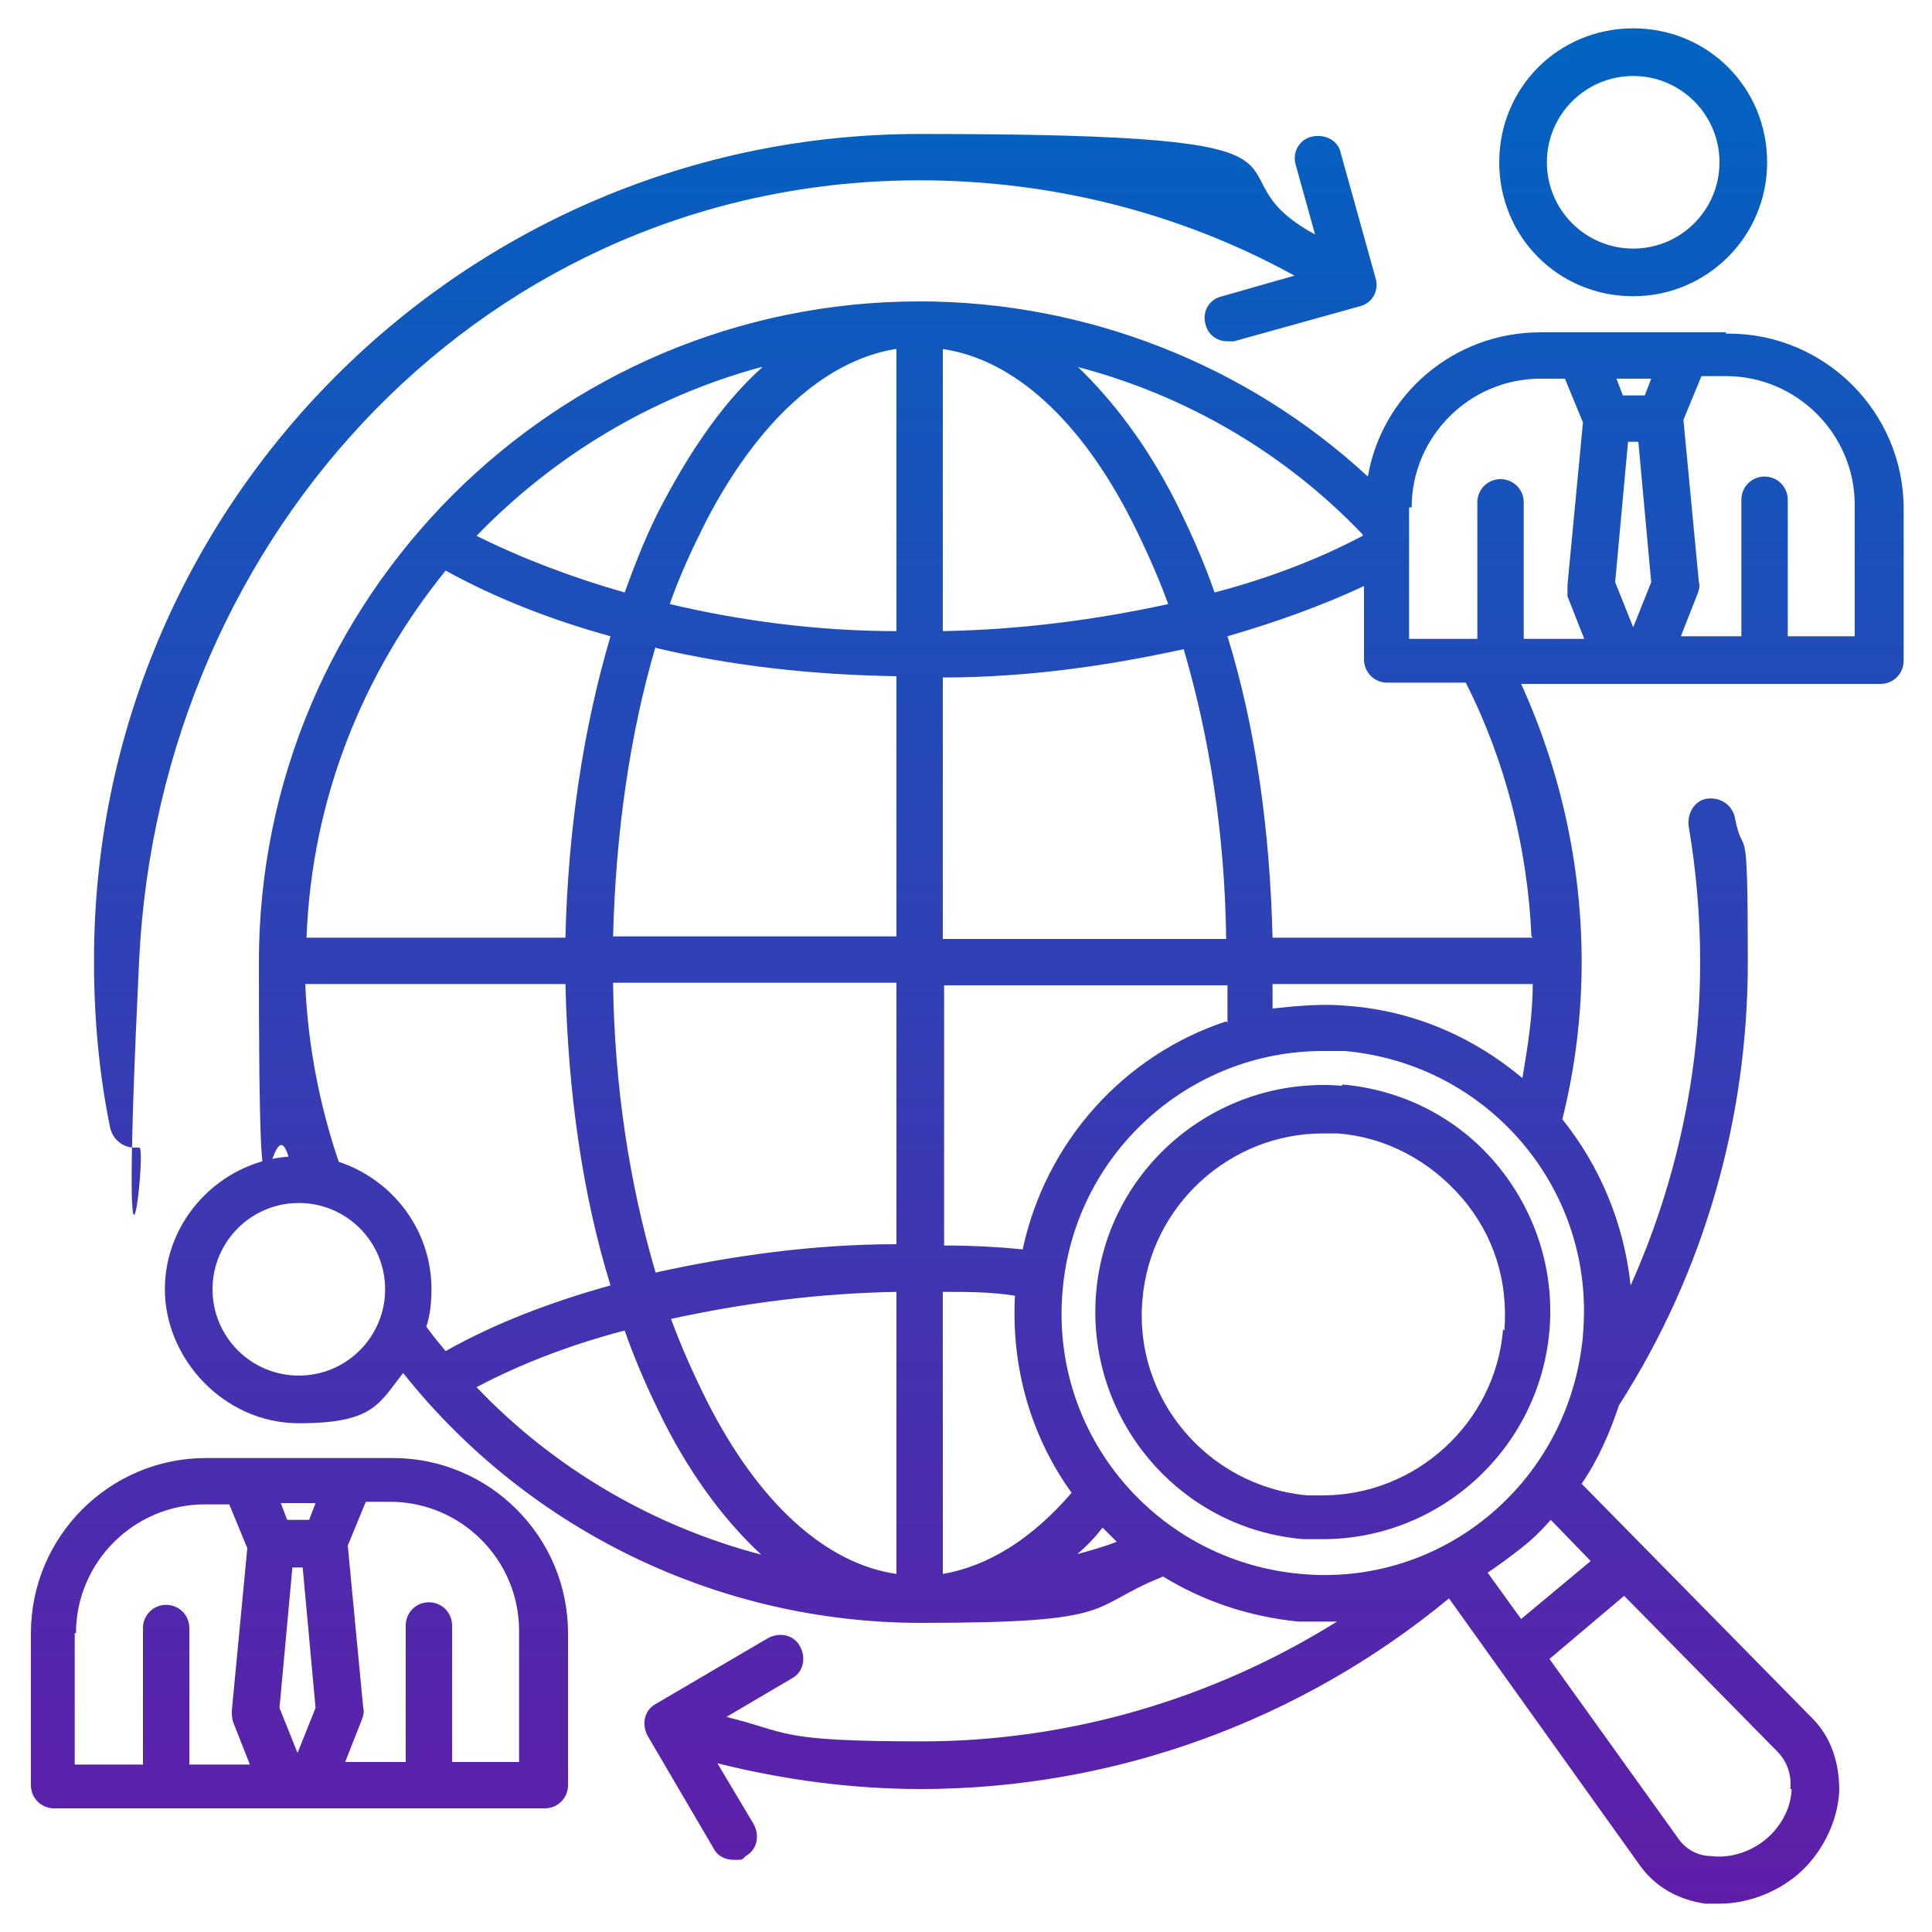 <?xml version="1.0" encoding="UTF-8"?>
<svg id="Layer_1" xmlns="http://www.w3.org/2000/svg" version="1.1" xmlns:xlink="http://www.w3.org/1999/xlink" viewBox="0 0 150 150">
  <!-- Generator: Adobe Illustrator 29.7.1, SVG Export Plug-In . SVG Version: 2.1.1 Build 8)  -->
  <defs>
    <style>
      .st0 {
        fill: url(#linear-gradient);
      }
    </style>
    <linearGradient id="linear-gradient" x1="75.1" y1="1.8" x2="75.1" y2="150.3" gradientTransform="translate(0 152) scale(1 -1)" gradientUnits="userSpaceOnUse">
      <stop offset="0" stop-color="#621ca8"/>
      <stop offset="1" stop-color="#0064c1"/>
    </linearGradient>
  </defs>
  <path class="st0" d="M134,25.8h-14.4c-6.7,0-12.3,4.8-13.4,11.2-9.4-8.7-21.9-13.6-34.8-13.6-28.3,0-51.3,23-51.3,51.3s.8,10.2,2.3,15.1c-5.3.4-9.6,4.9-9.6,10.3s4.6,10.4,10.4,10.4,6.2-1.5,8.1-3.9c9.7,12.2,24.5,19.4,40.2,19.4s12.8-1.2,18.8-3.6c3.1,1.9,6.6,3.1,10.5,3.5h3c-9.6,6-20.8,9.3-32.2,9.3s-10.3-.7-15.2-1.9l5.1-3c.9-.5,1.1-1.6.6-2.5s-1.6-1.1-2.5-.6l-8.7,5.1c-.9.5-1.1,1.6-.6,2.5l5.1,8.7c.3.6.9.9,1.6.9s.6,0,.9-.3c.9-.5,1.1-1.6.6-2.5l-2.8-4.7c5.2,1.3,10.5,2,15.8,2,15,0,29.5-5.3,41-14.8l14.8,20.7c1.2,1.7,3,2.7,5.1,3h1.1c2.1,0,4.3-.8,6-2.2,1.9-1.6,3.2-4.1,3.3-6.6,0-2.1-.6-4.1-2.1-5.6l-17.9-18.2c1.3-1.9,2.2-4,2.9-6.1,6.6-10.3,10-22.2,10-34.4s-.3-7.6-1-11.2c-.2-1-1.1-1.6-2.1-1.5s-1.6,1.1-1.5,2.1c.6,3.5.9,7.1.9,10.6,0,8.7-1.9,17.3-5.4,25.1-.5-4.8-2.4-9.3-5.3-12.9,1-4,1.5-8.1,1.5-12.2,0-7.4-1.6-14.8-4.7-21.6h27.9c1,0,1.8-.8,1.8-1.8v-11.8c0-7.5-6.1-13.6-13.6-13.6h-.2ZM127.2,34.3l1,10.9-1.4,3.5-1.4-3.5,1-10.9s.8,0,.8,0ZM127.7,30.7h-1.7l-.5-1.3h2.7l-.5,1.3ZM109.6,39.4c0-5.5,4.5-10,10-10h1.9l1.4,3.4-1.2,12.6c0,.3,0,.6,0,.9l1.3,3.3h-4.7v-10.6c0-1-.8-1.8-1.8-1.8s-1.8.8-1.8,1.8v10.6h-5.3v-10.2ZM105.8,41.6c-3.4,1.8-7.3,3.3-11.5,4.4-.9-2.6-2-5-3.1-7.2-2.2-4.3-4.8-7.7-7.5-10.3,8.4,2.2,16.1,6.7,22.1,13h0ZM119,76.4c0,2.5-.4,4.9-.8,7.3-3.7-3.1-8.3-5.2-13.5-5.6-2-.2-4,0-5.9.2v-1.9h20.2ZM95.2,79.3c-7.9,2.6-14,9.3-15.8,17.7-2-.2-4.1-.3-6.1-.3v-20.2h22v2.9h0ZM23.8,72.8c.4-10.8,4.4-20.6,10.8-28.5,3.8,2.1,8.1,3.8,12.8,5.1-2.1,7.1-3.3,15-3.5,23.4h-20.2.1ZM50.9,50.3c5.9,1.4,12.2,2.1,18.7,2.2v20.2h-22c.2-8,1.3-15.7,3.3-22.5h0ZM69.6,27.1v21.9c-6.1,0-12.1-.8-17.6-2.1.8-2.3,1.8-4.4,2.8-6.4,4.1-7.9,9.3-12.5,14.7-13.4h0ZM69.6,76.4v20.2c-6.5,0-12.8.9-18.7,2.2-2-6.8-3.2-14.4-3.3-22.5h22ZM69.6,100.3v21.9c-5.5-.8-10.7-5.5-14.7-13.4-1-2-2-4.2-2.8-6.4,5.5-1.2,11.4-2,17.6-2.1h0ZM73.2,122.2v-21.9c1.9,0,3.8,0,5.6.3-.3,5.7,1.3,11,4.4,15.3-3.1,3.6-6.5,5.7-10,6.3h0ZM73.2,72.8v-20.2c6.5,0,12.8-.9,18.7-2.2,2,6.8,3.2,14.4,3.3,22.5h-22ZM73.2,49v-21.9c5.5.8,10.7,5.5,14.7,13.4,1,2,2,4.2,2.8,6.4-5.5,1.2-11.4,2-17.6,2.1h0ZM59.2,28.5c-2.8,2.5-5.3,6-7.6,10.3-1.2,2.2-2.2,4.7-3.1,7.2-4.2-1.2-8.1-2.7-11.5-4.4,6-6.2,13.6-10.8,22.1-13.1h0ZM23.2,106.8c-3.7,0-6.7-3-6.7-6.7s3-6.7,6.7-6.7,6.7,3,6.7,6.7-3,6.7-6.7,6.7ZM26.3,90.2c-1.5-4.4-2.4-9.1-2.6-13.8h20.2c.2,8.3,1.3,16.3,3.5,23.4-4.7,1.3-9.1,3-12.8,5.1-.5-.6-1-1.2-1.5-1.9.3-.9.4-1.9.4-2.9,0-4.6-3-8.5-7.2-9.9h0ZM37,107.7c3.4-1.8,7.3-3.3,11.5-4.4.9,2.6,2,5,3.1,7.2,2.2,4.3,4.8,7.7,7.5,10.2-8.4-2.2-16.1-6.7-22.1-13ZM83.6,120.7c.7-.6,1.4-1.3,2-2.1l1.1,1.1c-1,.4-2.1.7-3.2,1h0ZM139.1,138.8c0,1.5-.8,3-2,4s-2.8,1.5-4.3,1.3c-.8,0-1.9-.4-2.6-1.5l-9.9-13.8,5.8-4.9,11.9,12.1c.9.9,1.1,2.1,1,2.9h.1ZM123.5,121.2l-5.4,4.5-2.6-3.6c.9-.6,1.7-1.2,2.6-1.9s1.6-1.4,2.3-2.2l3.1,3.2ZM122.9,103.7c-.5,5.4-3,10.3-7.1,13.8s-9.4,5.2-14.8,4.7c-11.2-1-19.5-10.8-18.5-22,.9-10.6,9.8-18.6,20.2-18.6s1.2,0,1.7,0c11.2,1,19.5,10.8,18.5,22h0ZM119,72.8h-20.2c-.2-8.3-1.3-16.3-3.5-23.4,3.8-1.1,7.4-2.4,10.6-3.9v5.7c0,1,.8,1.8,1.8,1.8h6.1c3.1,6.1,4.8,12.9,5.1,19.7h0ZM144.1,49.4h-5.3v-10.6c0-1-.8-1.8-1.8-1.8s-1.8.8-1.8,1.8v10.6h-4.7l1.3-3.3c.1-.3.2-.6.1-.9l-1.2-12.6,1.4-3.4h1.9c5.5,0,10,4.5,10,10v10.2ZM126.8,23c5.7,0,10.4-4.6,10.4-10.4s-4.6-10.4-10.4-10.4-10.4,4.6-10.4,10.4,4.6,10.4,10.4,10.4ZM126.8,5.9c3.7,0,6.7,3,6.7,6.7s-3,6.7-6.7,6.7-6.7-3-6.7-6.7,3-6.7,6.7-6.7ZM8.6,87.8c-.9-4.3-1.3-8.7-1.3-13.1-.1-35.5,28.7-64.3,64.1-64.3s21.3,2.7,30.7,7.8l-1.5-5.4c-.3-1,.3-2,1.3-2.2s2,.3,2.2,1.3l2.7,9.7c.3,1-.3,2-1.3,2.2l-9.7,2.7h-.5c-.8,0-1.5-.5-1.7-1.3-.3-1,.3-2,1.3-2.2l5.6-1.6c-8.9-4.9-18.9-7.4-29.1-7.4-33.4,0-59,27.2-60.6,60.6s.7,14.2,0,14.5h-.4c-.8,0-1.6-.6-1.8-1.4h0ZM104.2,84.3c-9.7-.8-18.3,6.4-19.1,16.1-.8,9.7,6.4,18.3,16.1,19.1h1.5c9.1,0,16.8-7,17.6-16.2.4-4.7-1.1-9.3-4.1-12.9s-7.3-5.8-12-6.2h0ZM116.7,103.2c-.6,7.3-6.8,12.9-14,12.9s-.8,0-1.2,0c-7.7-.7-13.5-7.5-12.8-15.2.6-7.3,6.8-12.9,14-12.9s.8,0,1.2,0c3.7.3,7.1,2.1,9.6,5s3.6,6.5,3.3,10.3h0ZM30.4,113.2h-14.4c-7.5,0-13.6,6.1-13.6,13.6v11.8c0,1,.8,1.8,1.8,1.8h38.1c1,0,1.8-.8,1.8-1.8v-11.8c0-7.5-6.1-13.6-13.6-13.6h0ZM23.5,121.7l1,10.9-1.4,3.5-1.4-3.5,1-10.9s.8,0,.8,0ZM24,118h-1.7l-.5-1.3h2.7l-.5,1.3ZM5.9,126.8c0-5.5,4.5-10,10-10h1.9l1.4,3.4-1.2,12.6c0,.3,0,.6.1.9l1.3,3.3h-4.7v-10.6c0-1-.8-1.8-1.8-1.8s-1.8.8-1.8,1.8v10.6h-5.3v-10.2ZM40.4,136.8h-5.3v-10.6c0-1-.8-1.8-1.8-1.8s-1.8.8-1.8,1.8v10.6h-4.7l1.3-3.3c.1-.3.2-.6.1-.9l-1.2-12.6,1.4-3.4h1.9c5.5,0,10,4.5,10,10v10h0v.2Z"/>
</svg>